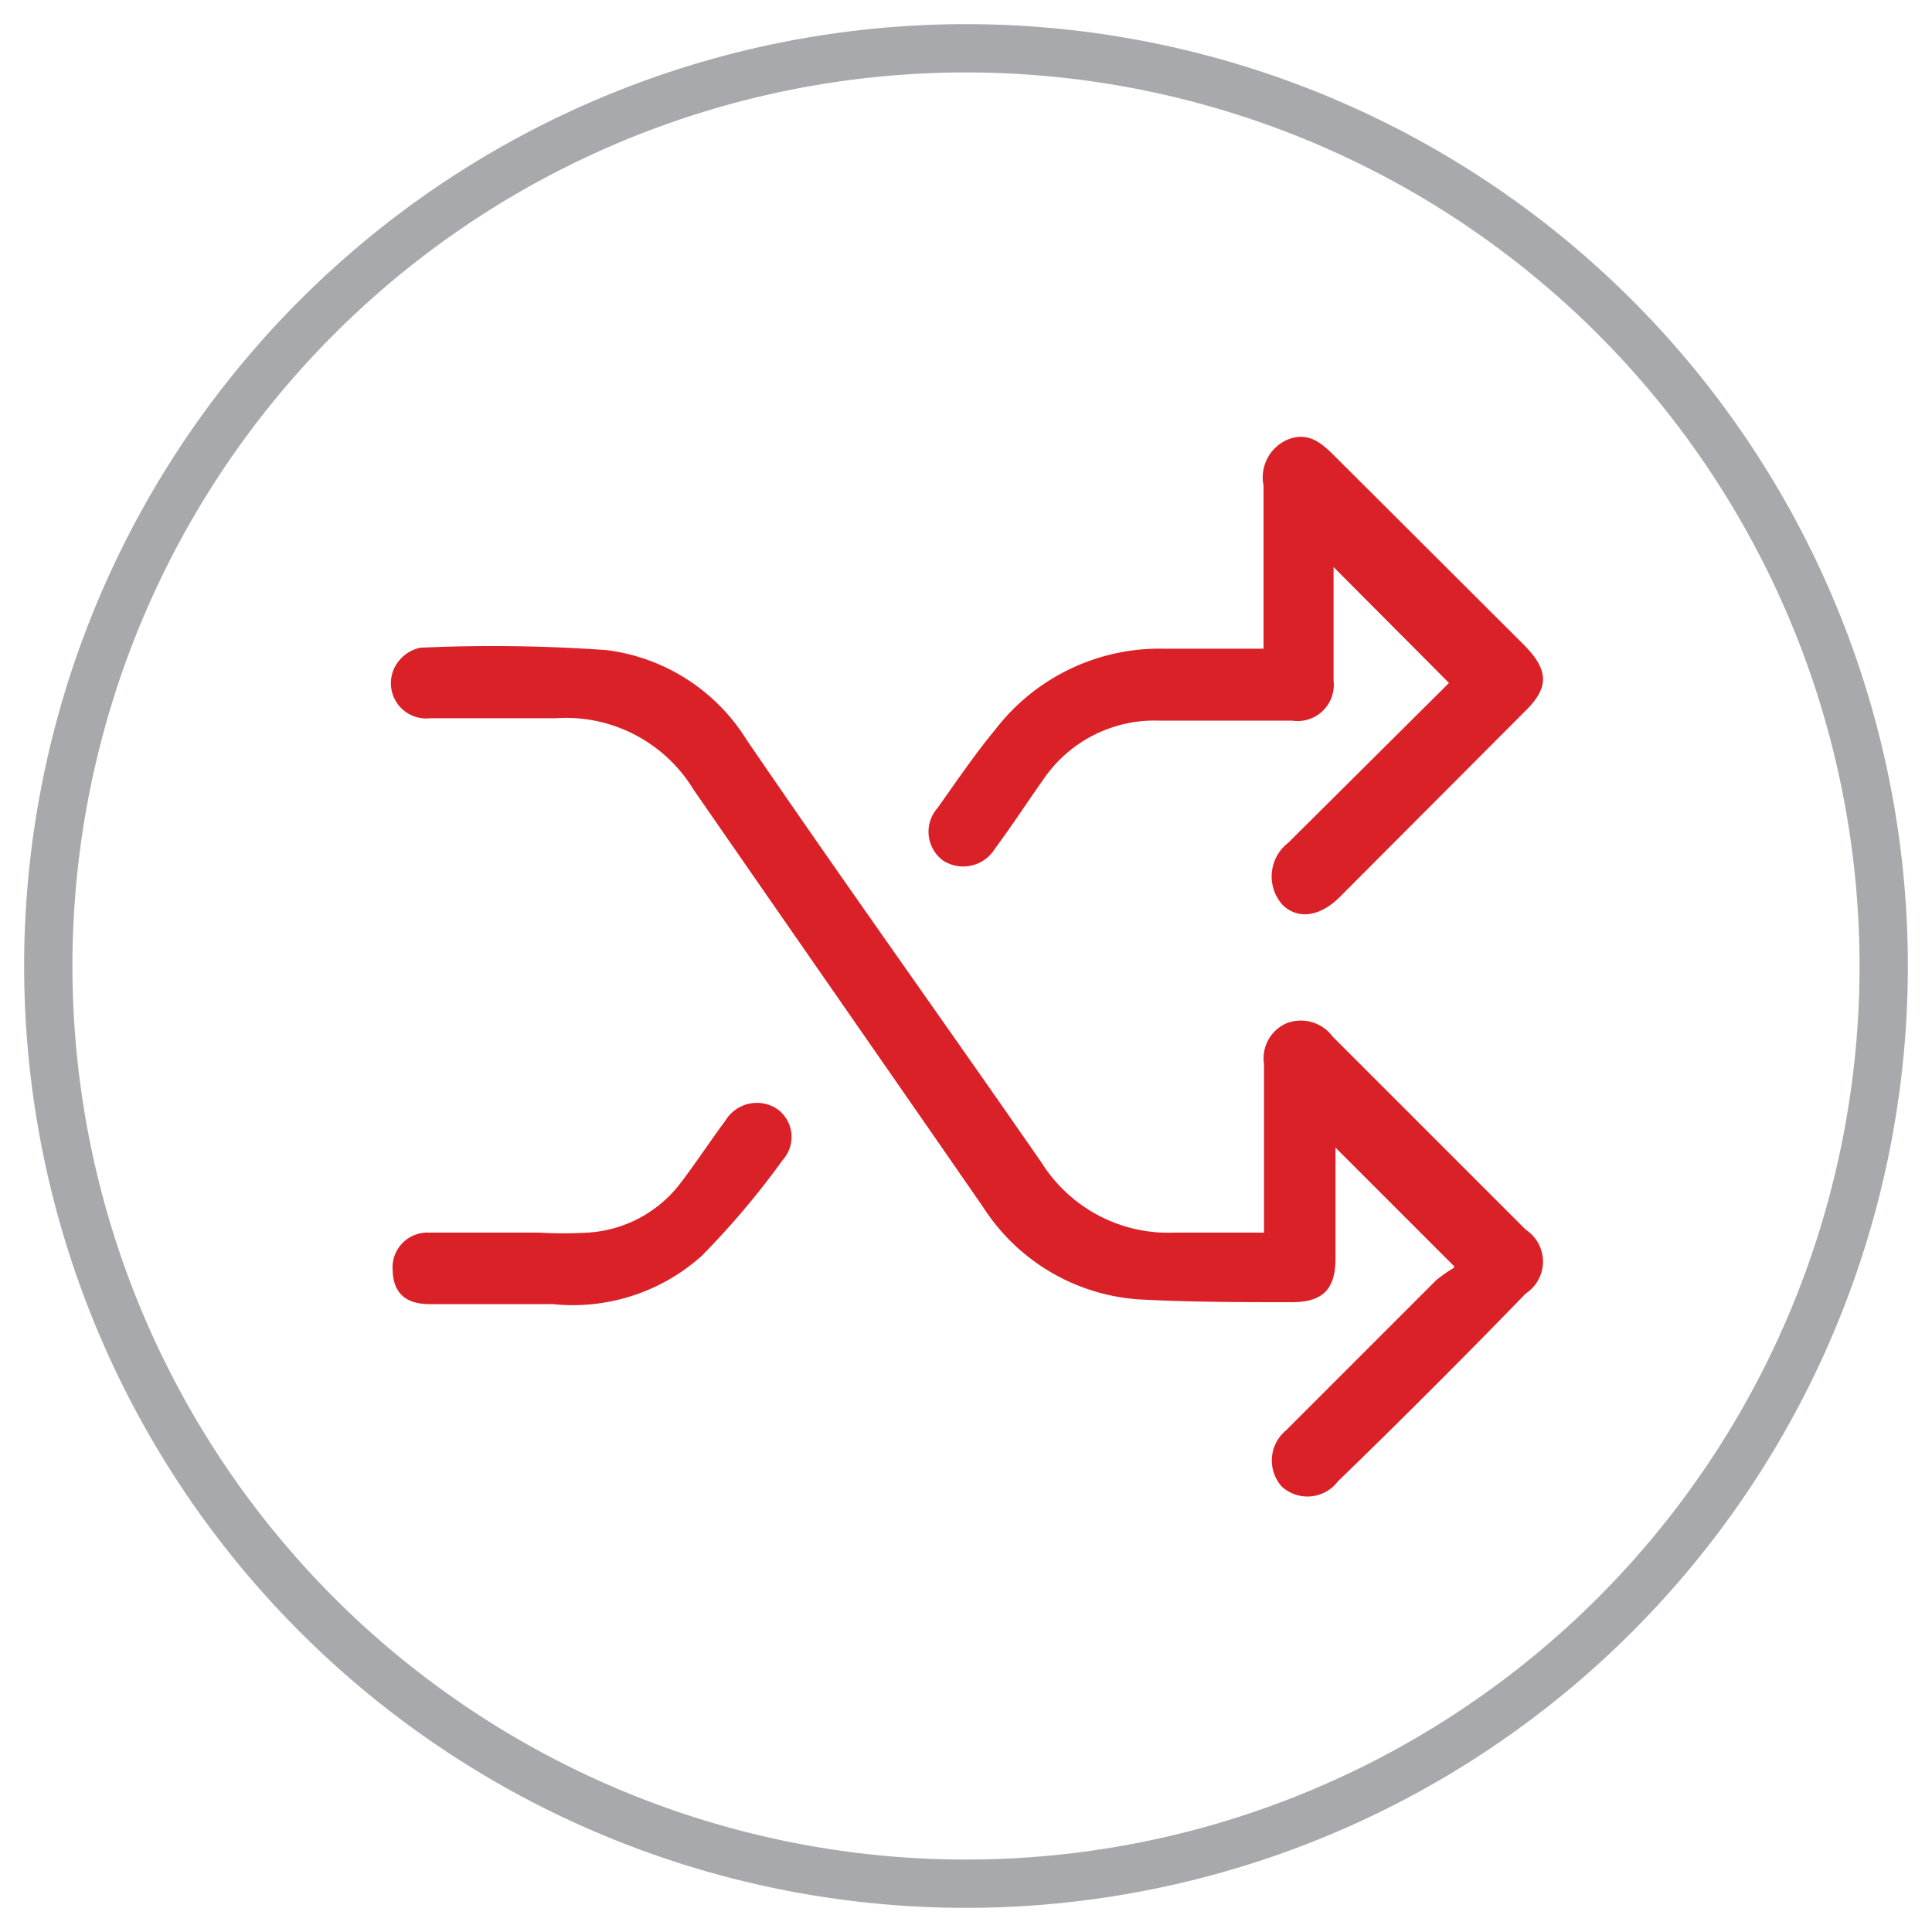 <svg id="Layer_1" data-name="Layer 1" xmlns="http://www.w3.org/2000/svg" viewBox="0 0 40 40"><defs><style>.cls-1{fill:#da2128;}.cls-2{fill:none;stroke:#a7a9ac;stroke-miterlimit:10;}</style></defs><title>Artboard 4</title><path class="cls-1" d="M30.11,26.22l-2.46-2.46v2.29c0,.64-.26.91-.9.91-1.07,0-2.15,0-3.21-.06A4.17,4.17,0,0,1,20.36,25c-2-2.89-4-5.76-6-8.65a3.09,3.09,0,0,0-2.85-1.48c-.86,0-1.73,0-2.6,0a.73.73,0,0,1-.73-1.07.78.78,0,0,1,.52-.39,33.12,33.12,0,0,1,3.86.05,4,4,0,0,1,2.9,1.86c2,2.93,4.08,5.83,6.11,8.76a3.1,3.1,0,0,0,2.75,1.44h1.85c0-.18,0-.33,0-.49,0-1,0-2,0-3a.79.79,0,0,1,.48-.85.82.82,0,0,1,.94.28l4,4a.79.79,0,0,1,0,1.32q-1.94,2-3.89,3.89a.79.79,0,0,1-1.16.11.81.81,0,0,1,.09-1.17l3.11-3.11a3,3,0,0,1,.36-.25"/><path class="cls-1" d="M26.16,13.44c0-1.17,0-2.28,0-3.39a.85.85,0,0,1,.48-.94c.44-.19.72.06,1,.34l3.92,3.91c.51.52.52.88,0,1.38l-3.82,3.83c-.42.42-.88.47-1.19.16a.88.88,0,0,1,.12-1.28L30,14.14l-2.39-2.4v1.74c0,.2,0,.41,0,.61a.75.75,0,0,1-.86.83H24a2.78,2.78,0,0,0-2.4,1.22c-.34.48-.68,1-1,1.43a.77.77,0,0,1-1.07.25.74.74,0,0,1-.12-1.09c.39-.55.77-1.11,1.2-1.63a4.29,4.29,0,0,1,3.47-1.67h2.08"/><path class="cls-1" d="M10.52,27H8.89c-.5,0-.75-.24-.76-.7a.72.72,0,0,1,.75-.78c.76,0,1.52,0,2.29,0a8.56,8.56,0,0,0,1,0,2.61,2.61,0,0,0,1.9-1c.33-.43.63-.89.95-1.32a.76.76,0,0,1,1.07-.24.71.71,0,0,1,.12,1.05A16.94,16.94,0,0,1,14.53,26a4,4,0,0,1-3.09,1c-.31,0-.61,0-.92,0"/><path class="cls-2" d="M20,39A19,19,0,1,1,39,20,19,19,0,0,1,20,39"/></svg>